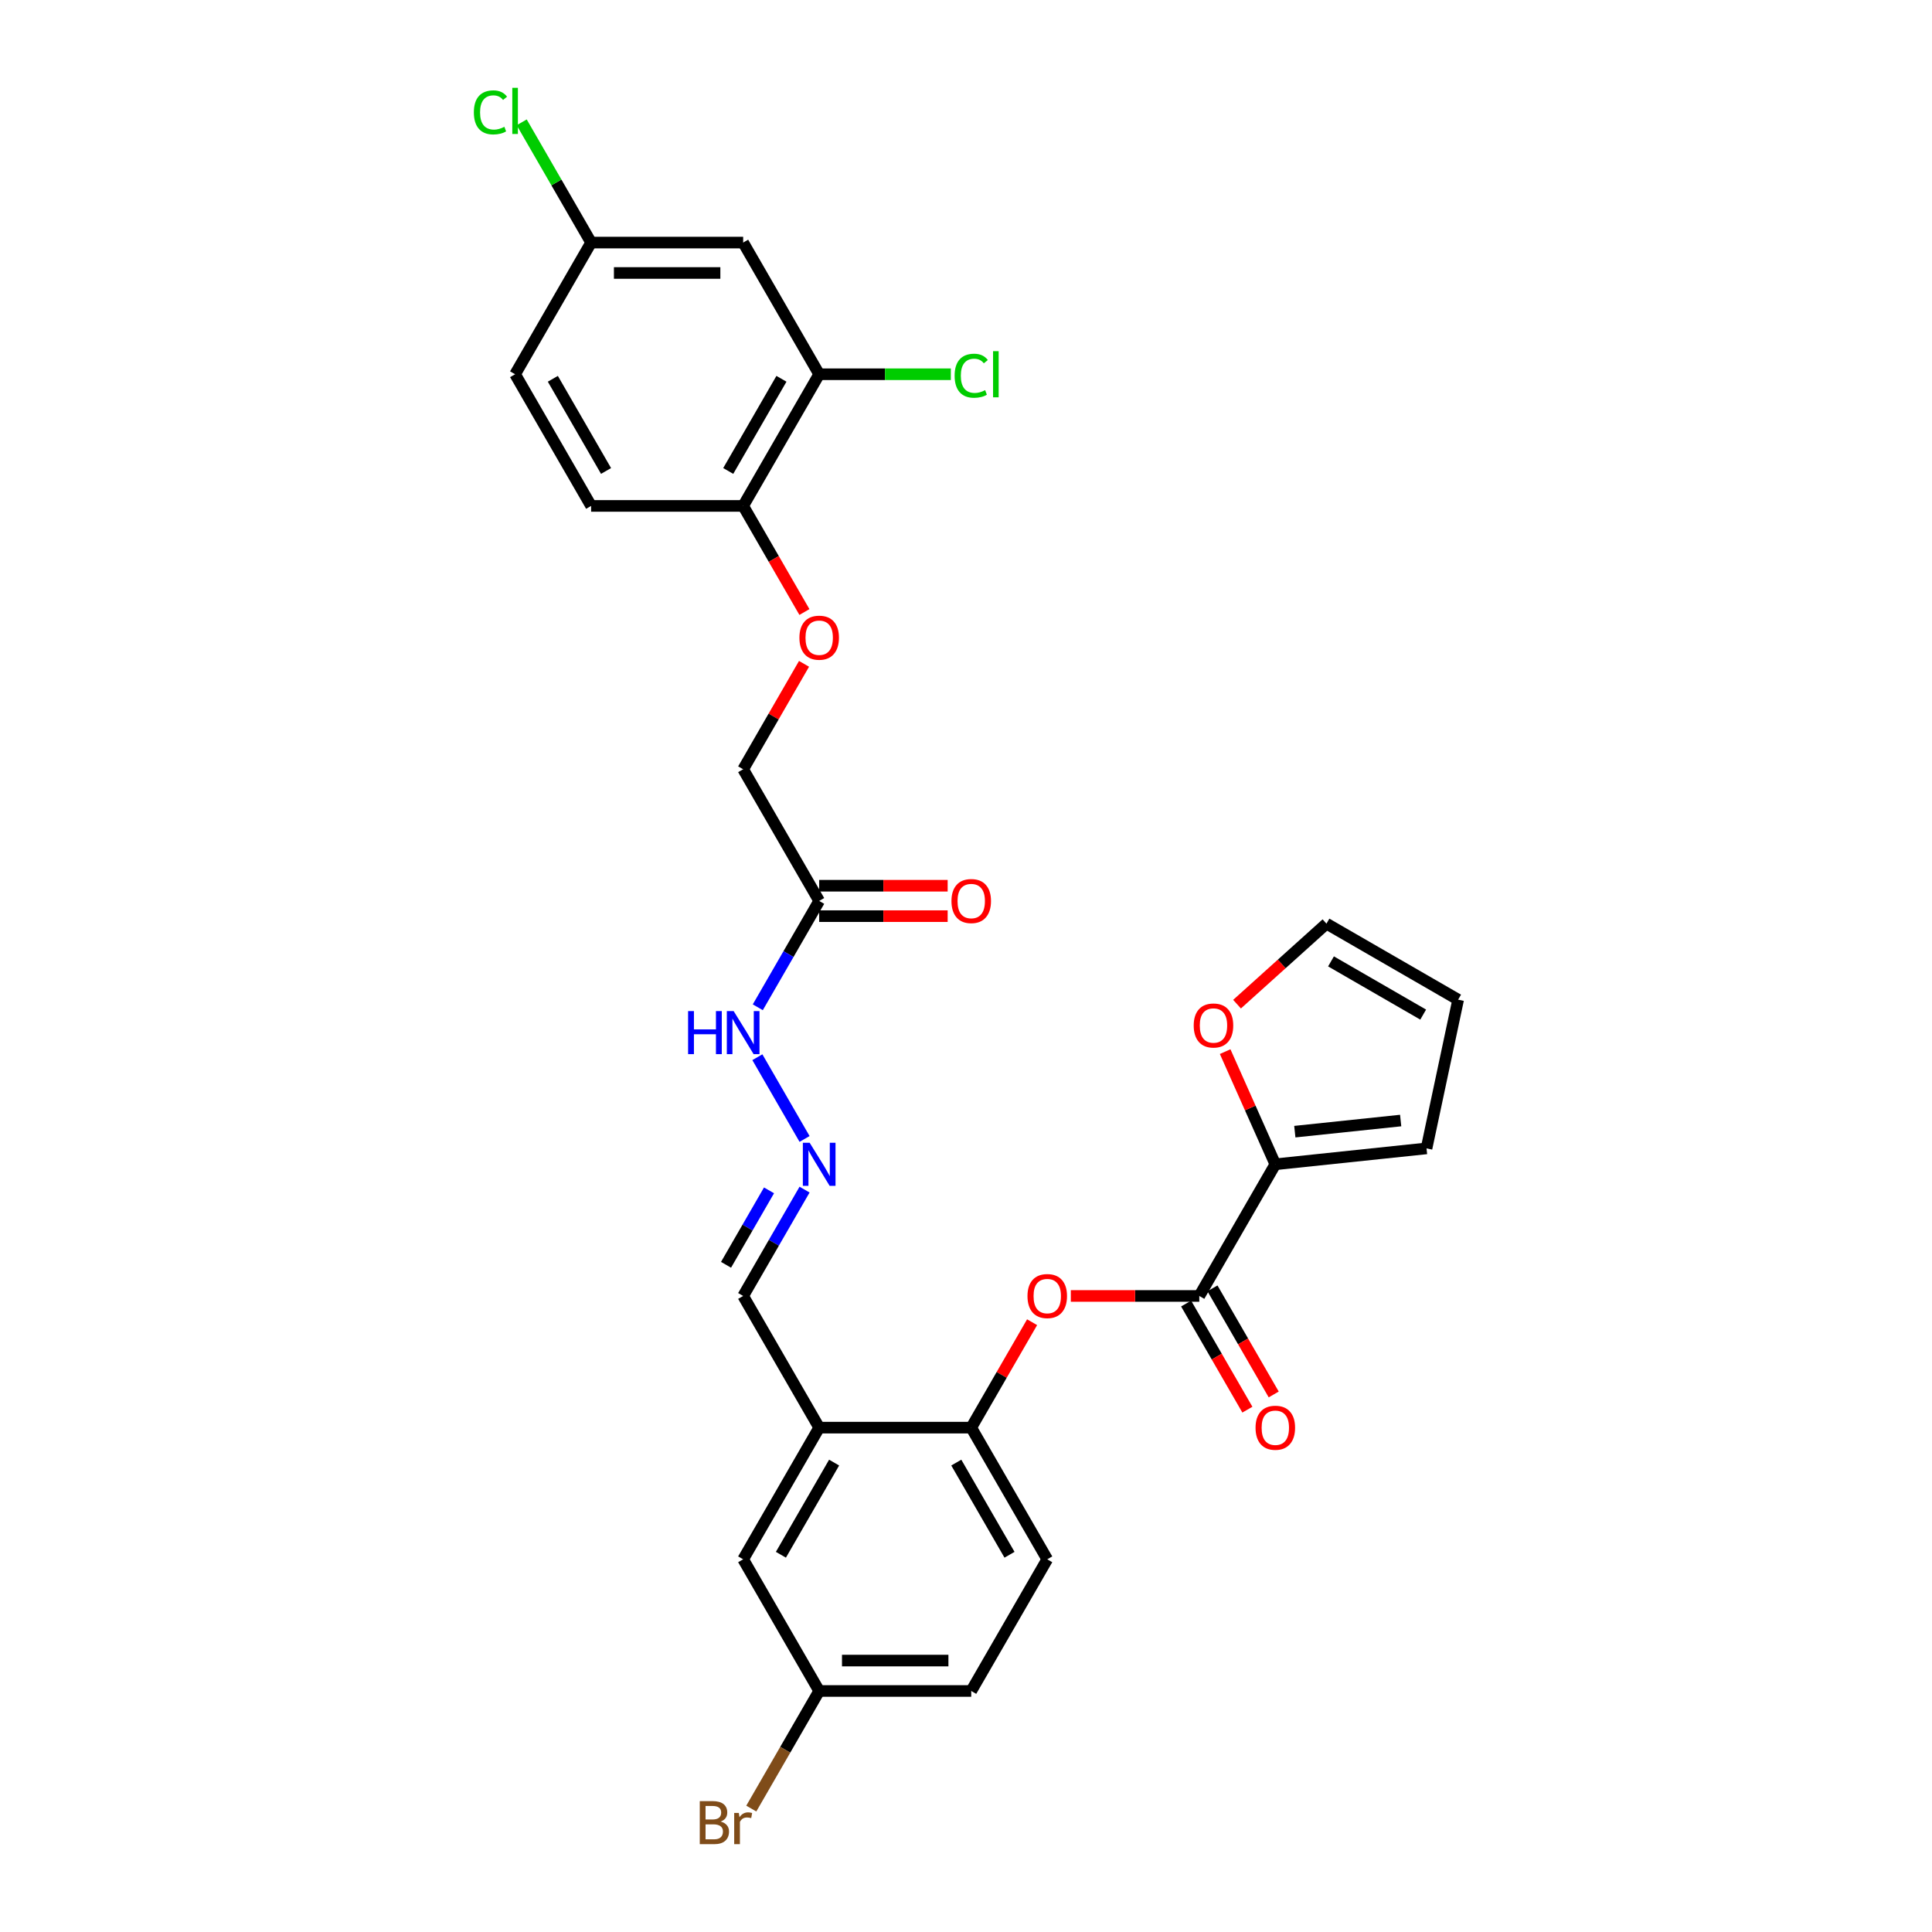 <?xml version='1.0' encoding='iso-8859-1'?>
<svg version='1.1' baseProfile='full'
              xmlns='http://www.w3.org/2000/svg'
                      xmlns:rdkit='http://www.rdkit.org/xml'
                      xmlns:xlink='http://www.w3.org/1999/xlink'
                  xml:space='preserve'
width='1000px' height='1000px' viewBox='0 0 1000 1000'>
<!-- END OF HEADER -->
<rect style='opacity:1.0;fill:#FFFFFF;stroke:none' width='1000' height='1000' x='0' y='0'> </rect>
<path class='bond-0' d='M 620.752,670.786 L 660.101,602.632' style='fill:none;fill-rule:evenodd;stroke:#000000;stroke-width:6px;stroke-linecap:butt;stroke-linejoin:miter;stroke-opacity:1' />
<path class='bond-1' d='M 620.752,670.786 L 587.502,670.786' style='fill:none;fill-rule:evenodd;stroke:#000000;stroke-width:6px;stroke-linecap:butt;stroke-linejoin:miter;stroke-opacity:1' />
<path class='bond-1' d='M 587.502,670.786 L 554.253,670.786' style='fill:none;fill-rule:evenodd;stroke:#FF0000;stroke-width:6px;stroke-linecap:butt;stroke-linejoin:miter;stroke-opacity:1' />
<path class='bond-13' d='M 613.937,674.721 L 629.79,702.18' style='fill:none;fill-rule:evenodd;stroke:#000000;stroke-width:6px;stroke-linecap:butt;stroke-linejoin:miter;stroke-opacity:1' />
<path class='bond-13' d='M 629.79,702.18 L 645.643,729.638' style='fill:none;fill-rule:evenodd;stroke:#FF0000;stroke-width:6px;stroke-linecap:butt;stroke-linejoin:miter;stroke-opacity:1' />
<path class='bond-13' d='M 627.567,666.851 L 643.421,694.31' style='fill:none;fill-rule:evenodd;stroke:#000000;stroke-width:6px;stroke-linecap:butt;stroke-linejoin:miter;stroke-opacity:1' />
<path class='bond-13' d='M 643.421,694.31 L 659.274,721.768' style='fill:none;fill-rule:evenodd;stroke:#FF0000;stroke-width:6px;stroke-linecap:butt;stroke-linejoin:miter;stroke-opacity:1' />
<path class='bond-8' d='M 660.101,602.632 L 647.12,573.477' style='fill:none;fill-rule:evenodd;stroke:#000000;stroke-width:6px;stroke-linecap:butt;stroke-linejoin:miter;stroke-opacity:1' />
<path class='bond-8' d='M 647.12,573.477 L 634.139,544.322' style='fill:none;fill-rule:evenodd;stroke:#FF0000;stroke-width:6px;stroke-linecap:butt;stroke-linejoin:miter;stroke-opacity:1' />
<path class='bond-12' d='M 660.101,602.632 L 738.367,594.406' style='fill:none;fill-rule:evenodd;stroke:#000000;stroke-width:6px;stroke-linecap:butt;stroke-linejoin:miter;stroke-opacity:1' />
<path class='bond-12' d='M 670.195,585.745 L 724.982,579.987' style='fill:none;fill-rule:evenodd;stroke:#000000;stroke-width:6px;stroke-linecap:butt;stroke-linejoin:miter;stroke-opacity:1' />
<path class='bond-3' d='M 534.212,684.369 L 518.459,711.655' style='fill:none;fill-rule:evenodd;stroke:#FF0000;stroke-width:6px;stroke-linecap:butt;stroke-linejoin:miter;stroke-opacity:1' />
<path class='bond-3' d='M 518.459,711.655 L 502.706,738.94' style='fill:none;fill-rule:evenodd;stroke:#000000;stroke-width:6px;stroke-linecap:butt;stroke-linejoin:miter;stroke-opacity:1' />
<path class='bond-2' d='M 424.008,738.94 L 502.706,738.94' style='fill:none;fill-rule:evenodd;stroke:#000000;stroke-width:6px;stroke-linecap:butt;stroke-linejoin:miter;stroke-opacity:1' />
<path class='bond-10' d='M 424.008,738.94 L 384.66,807.094' style='fill:none;fill-rule:evenodd;stroke:#000000;stroke-width:6px;stroke-linecap:butt;stroke-linejoin:miter;stroke-opacity:1' />
<path class='bond-10' d='M 431.737,757.033 L 404.193,804.741' style='fill:none;fill-rule:evenodd;stroke:#000000;stroke-width:6px;stroke-linecap:butt;stroke-linejoin:miter;stroke-opacity:1' />
<path class='bond-15' d='M 424.008,738.94 L 384.66,670.786' style='fill:none;fill-rule:evenodd;stroke:#000000;stroke-width:6px;stroke-linecap:butt;stroke-linejoin:miter;stroke-opacity:1' />
<path class='bond-19' d='M 502.706,738.94 L 542.055,807.094' style='fill:none;fill-rule:evenodd;stroke:#000000;stroke-width:6px;stroke-linecap:butt;stroke-linejoin:miter;stroke-opacity:1' />
<path class='bond-19' d='M 494.977,757.033 L 522.521,804.741' style='fill:none;fill-rule:evenodd;stroke:#000000;stroke-width:6px;stroke-linecap:butt;stroke-linejoin:miter;stroke-opacity:1' />
<path class='bond-4' d='M 424.008,466.324 L 408.119,493.846' style='fill:none;fill-rule:evenodd;stroke:#000000;stroke-width:6px;stroke-linecap:butt;stroke-linejoin:miter;stroke-opacity:1' />
<path class='bond-4' d='M 408.119,493.846 L 392.229,521.367' style='fill:none;fill-rule:evenodd;stroke:#0000FF;stroke-width:6px;stroke-linecap:butt;stroke-linejoin:miter;stroke-opacity:1' />
<path class='bond-16' d='M 424.008,474.194 L 457.258,474.194' style='fill:none;fill-rule:evenodd;stroke:#000000;stroke-width:6px;stroke-linecap:butt;stroke-linejoin:miter;stroke-opacity:1' />
<path class='bond-16' d='M 457.258,474.194 L 490.508,474.194' style='fill:none;fill-rule:evenodd;stroke:#FF0000;stroke-width:6px;stroke-linecap:butt;stroke-linejoin:miter;stroke-opacity:1' />
<path class='bond-16' d='M 424.008,458.455 L 457.258,458.455' style='fill:none;fill-rule:evenodd;stroke:#000000;stroke-width:6px;stroke-linecap:butt;stroke-linejoin:miter;stroke-opacity:1' />
<path class='bond-16' d='M 457.258,458.455 L 490.508,458.455' style='fill:none;fill-rule:evenodd;stroke:#FF0000;stroke-width:6px;stroke-linecap:butt;stroke-linejoin:miter;stroke-opacity:1' />
<path class='bond-20' d='M 424.008,466.324 L 384.66,398.17' style='fill:none;fill-rule:evenodd;stroke:#000000;stroke-width:6px;stroke-linecap:butt;stroke-linejoin:miter;stroke-opacity:1' />
<path class='bond-5' d='M 424.008,193.709 L 384.66,261.863' style='fill:none;fill-rule:evenodd;stroke:#000000;stroke-width:6px;stroke-linecap:butt;stroke-linejoin:miter;stroke-opacity:1' />
<path class='bond-5' d='M 404.475,196.062 L 376.931,243.77' style='fill:none;fill-rule:evenodd;stroke:#000000;stroke-width:6px;stroke-linecap:butt;stroke-linejoin:miter;stroke-opacity:1' />
<path class='bond-7' d='M 424.008,193.709 L 384.66,125.555' style='fill:none;fill-rule:evenodd;stroke:#000000;stroke-width:6px;stroke-linecap:butt;stroke-linejoin:miter;stroke-opacity:1' />
<path class='bond-24' d='M 424.008,193.709 L 458.077,193.709' style='fill:none;fill-rule:evenodd;stroke:#000000;stroke-width:6px;stroke-linecap:butt;stroke-linejoin:miter;stroke-opacity:1' />
<path class='bond-24' d='M 458.077,193.709 L 492.145,193.709' style='fill:none;fill-rule:evenodd;stroke:#00CC00;stroke-width:6px;stroke-linecap:butt;stroke-linejoin:miter;stroke-opacity:1' />
<path class='bond-6' d='M 416.439,615.743 L 400.549,643.265' style='fill:none;fill-rule:evenodd;stroke:#0000FF;stroke-width:6px;stroke-linecap:butt;stroke-linejoin:miter;stroke-opacity:1' />
<path class='bond-6' d='M 400.549,643.265 L 384.66,670.786' style='fill:none;fill-rule:evenodd;stroke:#000000;stroke-width:6px;stroke-linecap:butt;stroke-linejoin:miter;stroke-opacity:1' />
<path class='bond-6' d='M 398.041,616.13 L 386.919,635.395' style='fill:none;fill-rule:evenodd;stroke:#0000FF;stroke-width:6px;stroke-linecap:butt;stroke-linejoin:miter;stroke-opacity:1' />
<path class='bond-6' d='M 386.919,635.395 L 375.796,654.66' style='fill:none;fill-rule:evenodd;stroke:#000000;stroke-width:6px;stroke-linecap:butt;stroke-linejoin:miter;stroke-opacity:1' />
<path class='bond-11' d='M 416.439,589.521 L 392.011,547.211' style='fill:none;fill-rule:evenodd;stroke:#0000FF;stroke-width:6px;stroke-linecap:butt;stroke-linejoin:miter;stroke-opacity:1' />
<path class='bond-31' d='M 384.66,125.555 L 305.962,125.555' style='fill:none;fill-rule:evenodd;stroke:#000000;stroke-width:6px;stroke-linecap:butt;stroke-linejoin:miter;stroke-opacity:1' />
<path class='bond-31' d='M 372.855,141.294 L 317.767,141.294' style='fill:none;fill-rule:evenodd;stroke:#000000;stroke-width:6px;stroke-linecap:butt;stroke-linejoin:miter;stroke-opacity:1' />
<path class='bond-17' d='M 640.29,519.755 L 663.432,498.918' style='fill:none;fill-rule:evenodd;stroke:#FF0000;stroke-width:6px;stroke-linecap:butt;stroke-linejoin:miter;stroke-opacity:1' />
<path class='bond-17' d='M 663.432,498.918 L 686.575,478.08' style='fill:none;fill-rule:evenodd;stroke:#000000;stroke-width:6px;stroke-linecap:butt;stroke-linejoin:miter;stroke-opacity:1' />
<path class='bond-9' d='M 384.66,261.863 L 400.513,289.321' style='fill:none;fill-rule:evenodd;stroke:#000000;stroke-width:6px;stroke-linecap:butt;stroke-linejoin:miter;stroke-opacity:1' />
<path class='bond-9' d='M 400.513,289.321 L 416.366,316.78' style='fill:none;fill-rule:evenodd;stroke:#FF0000;stroke-width:6px;stroke-linecap:butt;stroke-linejoin:miter;stroke-opacity:1' />
<path class='bond-21' d='M 384.66,261.863 L 305.962,261.863' style='fill:none;fill-rule:evenodd;stroke:#000000;stroke-width:6px;stroke-linecap:butt;stroke-linejoin:miter;stroke-opacity:1' />
<path class='bond-30' d='M 384.66,807.094 L 424.008,875.248' style='fill:none;fill-rule:evenodd;stroke:#000000;stroke-width:6px;stroke-linecap:butt;stroke-linejoin:miter;stroke-opacity:1' />
<path class='bond-18' d='M 738.367,594.406 L 754.729,517.428' style='fill:none;fill-rule:evenodd;stroke:#000000;stroke-width:6px;stroke-linecap:butt;stroke-linejoin:miter;stroke-opacity:1' />
<path class='bond-14' d='M 416.166,343.6 L 400.413,370.885' style='fill:none;fill-rule:evenodd;stroke:#FF0000;stroke-width:6px;stroke-linecap:butt;stroke-linejoin:miter;stroke-opacity:1' />
<path class='bond-14' d='M 400.413,370.885 L 384.66,398.17' style='fill:none;fill-rule:evenodd;stroke:#000000;stroke-width:6px;stroke-linecap:butt;stroke-linejoin:miter;stroke-opacity:1' />
<path class='bond-29' d='M 686.575,478.08 L 754.729,517.428' style='fill:none;fill-rule:evenodd;stroke:#000000;stroke-width:6px;stroke-linecap:butt;stroke-linejoin:miter;stroke-opacity:1' />
<path class='bond-29' d='M 688.928,497.613 L 736.636,525.157' style='fill:none;fill-rule:evenodd;stroke:#000000;stroke-width:6px;stroke-linecap:butt;stroke-linejoin:miter;stroke-opacity:1' />
<path class='bond-26' d='M 542.055,807.094 L 502.706,875.248' style='fill:none;fill-rule:evenodd;stroke:#000000;stroke-width:6px;stroke-linecap:butt;stroke-linejoin:miter;stroke-opacity:1' />
<path class='bond-25' d='M 305.962,261.863 L 266.614,193.709' style='fill:none;fill-rule:evenodd;stroke:#000000;stroke-width:6px;stroke-linecap:butt;stroke-linejoin:miter;stroke-opacity:1' />
<path class='bond-25' d='M 313.691,243.77 L 286.147,196.062' style='fill:none;fill-rule:evenodd;stroke:#000000;stroke-width:6px;stroke-linecap:butt;stroke-linejoin:miter;stroke-opacity:1' />
<path class='bond-22' d='M 305.962,125.555 L 266.614,193.709' style='fill:none;fill-rule:evenodd;stroke:#000000;stroke-width:6px;stroke-linecap:butt;stroke-linejoin:miter;stroke-opacity:1' />
<path class='bond-27' d='M 305.962,125.555 L 287.996,94.436' style='fill:none;fill-rule:evenodd;stroke:#000000;stroke-width:6px;stroke-linecap:butt;stroke-linejoin:miter;stroke-opacity:1' />
<path class='bond-27' d='M 287.996,94.436 L 270.029,63.317' style='fill:none;fill-rule:evenodd;stroke:#00CC00;stroke-width:6px;stroke-linecap:butt;stroke-linejoin:miter;stroke-opacity:1' />
<path class='bond-23' d='M 424.008,875.248 L 502.706,875.248' style='fill:none;fill-rule:evenodd;stroke:#000000;stroke-width:6px;stroke-linecap:butt;stroke-linejoin:miter;stroke-opacity:1' />
<path class='bond-23' d='M 435.813,859.508 L 490.901,859.508' style='fill:none;fill-rule:evenodd;stroke:#000000;stroke-width:6px;stroke-linecap:butt;stroke-linejoin:miter;stroke-opacity:1' />
<path class='bond-28' d='M 424.008,875.248 L 406.438,905.681' style='fill:none;fill-rule:evenodd;stroke:#000000;stroke-width:6px;stroke-linecap:butt;stroke-linejoin:miter;stroke-opacity:1' />
<path class='bond-28' d='M 406.438,905.681 L 388.867,936.115' style='fill:none;fill-rule:evenodd;stroke:#7F4C19;stroke-width:6px;stroke-linecap:butt;stroke-linejoin:miter;stroke-opacity:1' />
<path  class='atom-2' d='M 531.824 670.849
Q 531.824 665.498, 534.468 662.507
Q 537.112 659.517, 542.055 659.517
Q 546.997 659.517, 549.641 662.507
Q 552.285 665.498, 552.285 670.849
Q 552.285 676.264, 549.61 679.348
Q 546.934 682.402, 542.055 682.402
Q 537.144 682.402, 534.468 679.348
Q 531.824 676.295, 531.824 670.849
M 542.055 679.884
Q 545.454 679.884, 547.28 677.617
Q 549.137 675.319, 549.137 670.849
Q 549.137 666.474, 547.28 664.27
Q 545.454 662.035, 542.055 662.035
Q 538.655 662.035, 536.798 664.239
Q 534.972 666.442, 534.972 670.849
Q 534.972 675.351, 536.798 677.617
Q 538.655 679.884, 542.055 679.884
' fill='#FF0000'/>
<path  class='atom-7' d='M 419.082 591.489
L 426.385 603.293
Q 427.109 604.458, 428.274 606.567
Q 429.439 608.676, 429.502 608.802
L 429.502 591.489
L 432.461 591.489
L 432.461 613.776
L 429.407 613.776
L 421.569 600.869
Q 420.656 599.358, 419.68 597.627
Q 418.736 595.896, 418.452 595.361
L 418.452 613.776
L 415.556 613.776
L 415.556 591.489
L 419.082 591.489
' fill='#0000FF'/>
<path  class='atom-9' d='M 617.861 530.802
Q 617.861 525.45, 620.505 522.46
Q 623.149 519.469, 628.092 519.469
Q 633.034 519.469, 635.678 522.46
Q 638.322 525.45, 638.322 530.802
Q 638.322 536.216, 635.646 539.301
Q 632.971 542.354, 628.092 542.354
Q 623.181 542.354, 620.505 539.301
Q 617.861 536.247, 617.861 530.802
M 628.092 539.836
Q 631.491 539.836, 633.317 537.57
Q 635.174 535.272, 635.174 530.802
Q 635.174 526.426, 633.317 524.222
Q 631.491 521.987, 628.092 521.987
Q 624.692 521.987, 622.835 524.191
Q 621.009 526.395, 621.009 530.802
Q 621.009 535.303, 622.835 537.57
Q 624.692 539.836, 628.092 539.836
' fill='#FF0000'/>
<path  class='atom-12' d='M 356.156 523.335
L 359.178 523.335
L 359.178 532.81
L 370.573 532.81
L 370.573 523.335
L 373.595 523.335
L 373.595 545.622
L 370.573 545.622
L 370.573 535.328
L 359.178 535.328
L 359.178 545.622
L 356.156 545.622
L 356.156 523.335
' fill='#0000FF'/>
<path  class='atom-12' d='M 379.733 523.335
L 387.036 535.139
Q 387.76 536.304, 388.925 538.413
Q 390.09 540.522, 390.153 540.648
L 390.153 523.335
L 393.112 523.335
L 393.112 545.622
L 390.058 545.622
L 382.22 532.716
Q 381.307 531.205, 380.331 529.473
Q 379.387 527.742, 379.104 527.207
L 379.104 545.622
L 376.208 545.622
L 376.208 523.335
L 379.733 523.335
' fill='#0000FF'/>
<path  class='atom-14' d='M 649.87 739.003
Q 649.87 733.652, 652.514 730.661
Q 655.158 727.671, 660.101 727.671
Q 665.043 727.671, 667.687 730.661
Q 670.331 733.652, 670.331 739.003
Q 670.331 744.417, 667.656 747.502
Q 664.98 750.556, 660.101 750.556
Q 655.19 750.556, 652.514 747.502
Q 649.87 744.449, 649.87 739.003
M 660.101 748.038
Q 663.5 748.038, 665.326 745.771
Q 667.183 743.473, 667.183 739.003
Q 667.183 734.627, 665.326 732.424
Q 663.5 730.189, 660.101 730.189
Q 656.701 730.189, 654.844 732.392
Q 653.018 734.596, 653.018 739.003
Q 653.018 743.505, 654.844 745.771
Q 656.701 748.038, 660.101 748.038
' fill='#FF0000'/>
<path  class='atom-15' d='M 413.778 330.079
Q 413.778 324.728, 416.422 321.738
Q 419.066 318.747, 424.008 318.747
Q 428.951 318.747, 431.595 321.738
Q 434.239 324.728, 434.239 330.079
Q 434.239 335.494, 431.563 338.579
Q 428.888 341.632, 424.008 341.632
Q 419.098 341.632, 416.422 338.579
Q 413.778 335.525, 413.778 330.079
M 424.008 339.114
Q 427.408 339.114, 429.234 336.847
Q 431.091 334.549, 431.091 330.079
Q 431.091 325.704, 429.234 323.5
Q 427.408 321.265, 424.008 321.265
Q 420.609 321.265, 418.752 323.469
Q 416.926 325.672, 416.926 330.079
Q 416.926 334.581, 418.752 336.847
Q 420.609 339.114, 424.008 339.114
' fill='#FF0000'/>
<path  class='atom-17' d='M 492.475 466.387
Q 492.475 461.036, 495.119 458.045
Q 497.764 455.055, 502.706 455.055
Q 507.648 455.055, 510.292 458.045
Q 512.937 461.036, 512.937 466.387
Q 512.937 471.802, 510.261 474.887
Q 507.585 477.94, 502.706 477.94
Q 497.795 477.94, 495.119 474.887
Q 492.475 471.833, 492.475 466.387
M 502.706 475.422
Q 506.106 475.422, 507.931 473.155
Q 509.789 470.857, 509.789 466.387
Q 509.789 462.012, 507.931 459.808
Q 506.106 457.573, 502.706 457.573
Q 499.306 457.573, 497.449 459.777
Q 495.623 461.98, 495.623 466.387
Q 495.623 470.889, 497.449 473.155
Q 499.306 475.422, 502.706 475.422
' fill='#FF0000'/>
<path  class='atom-25' d='M 494.112 194.48
Q 494.112 188.94, 496.693 186.044
Q 499.306 183.116, 504.248 183.116
Q 508.844 183.116, 511.3 186.358
L 509.222 188.058
Q 507.428 185.697, 504.248 185.697
Q 500.88 185.697, 499.086 187.964
Q 497.323 190.199, 497.323 194.48
Q 497.323 198.887, 499.149 201.153
Q 501.006 203.42, 504.595 203.42
Q 507.05 203.42, 509.915 201.94
L 510.796 204.301
Q 509.631 205.057, 507.868 205.498
Q 506.106 205.938, 504.154 205.938
Q 499.306 205.938, 496.693 202.979
Q 494.112 200.02, 494.112 194.48
' fill='#00CC00'/>
<path  class='atom-25' d='M 514.007 181.762
L 516.903 181.762
L 516.903 205.655
L 514.007 205.655
L 514.007 181.762
' fill='#00CC00'/>
<path  class='atom-28' d='M 245.271 58.172
Q 245.271 52.632, 247.852 49.736
Q 250.465 46.808, 255.407 46.808
Q 260.003 46.808, 262.459 50.05
L 260.381 51.75
Q 258.587 49.389, 255.407 49.389
Q 252.039 49.389, 250.245 51.656
Q 248.482 53.891, 248.482 58.172
Q 248.482 62.579, 250.308 64.846
Q 252.165 67.112, 255.753 67.112
Q 258.209 67.112, 261.073 65.633
L 261.955 67.993
Q 260.79 68.749, 259.027 69.19
Q 257.264 69.63, 255.313 69.63
Q 250.465 69.63, 247.852 66.671
Q 245.271 63.712, 245.271 58.172
' fill='#00CC00'/>
<path  class='atom-28' d='M 265.166 45.455
L 268.062 45.455
L 268.062 69.347
L 265.166 69.347
L 265.166 45.455
' fill='#00CC00'/>
<path  class='atom-29' d='M 373.028 942.835
Q 375.169 943.433, 376.239 944.756
Q 377.341 946.046, 377.341 947.966
Q 377.341 951.051, 375.358 952.814
Q 373.406 954.545, 369.692 954.545
L 362.2 954.545
L 362.2 932.258
L 368.779 932.258
Q 372.588 932.258, 374.508 933.801
Q 376.428 935.343, 376.428 938.176
Q 376.428 941.545, 373.028 942.835
M 365.19 934.777
L 365.19 941.765
L 368.779 941.765
Q 370.982 941.765, 372.115 940.884
Q 373.28 939.971, 373.28 938.176
Q 373.28 934.777, 368.779 934.777
L 365.19 934.777
M 369.692 952.027
Q 371.864 952.027, 373.028 950.988
Q 374.193 949.95, 374.193 947.966
Q 374.193 946.141, 372.902 945.228
Q 371.643 944.283, 369.219 944.283
L 365.19 944.283
L 365.19 952.027
L 369.692 952.027
' fill='#7F4C19'/>
<path  class='atom-29' d='M 382.409 938.365
L 382.755 940.6
Q 384.455 938.082, 387.225 938.082
Q 388.107 938.082, 389.303 938.397
L 388.831 941.041
Q 387.477 940.726, 386.722 940.726
Q 385.4 940.726, 384.518 941.261
Q 383.668 941.765, 382.976 942.993
L 382.976 954.545
L 380.017 954.545
L 380.017 938.365
L 382.409 938.365
' fill='#7F4C19'/>
</svg>
